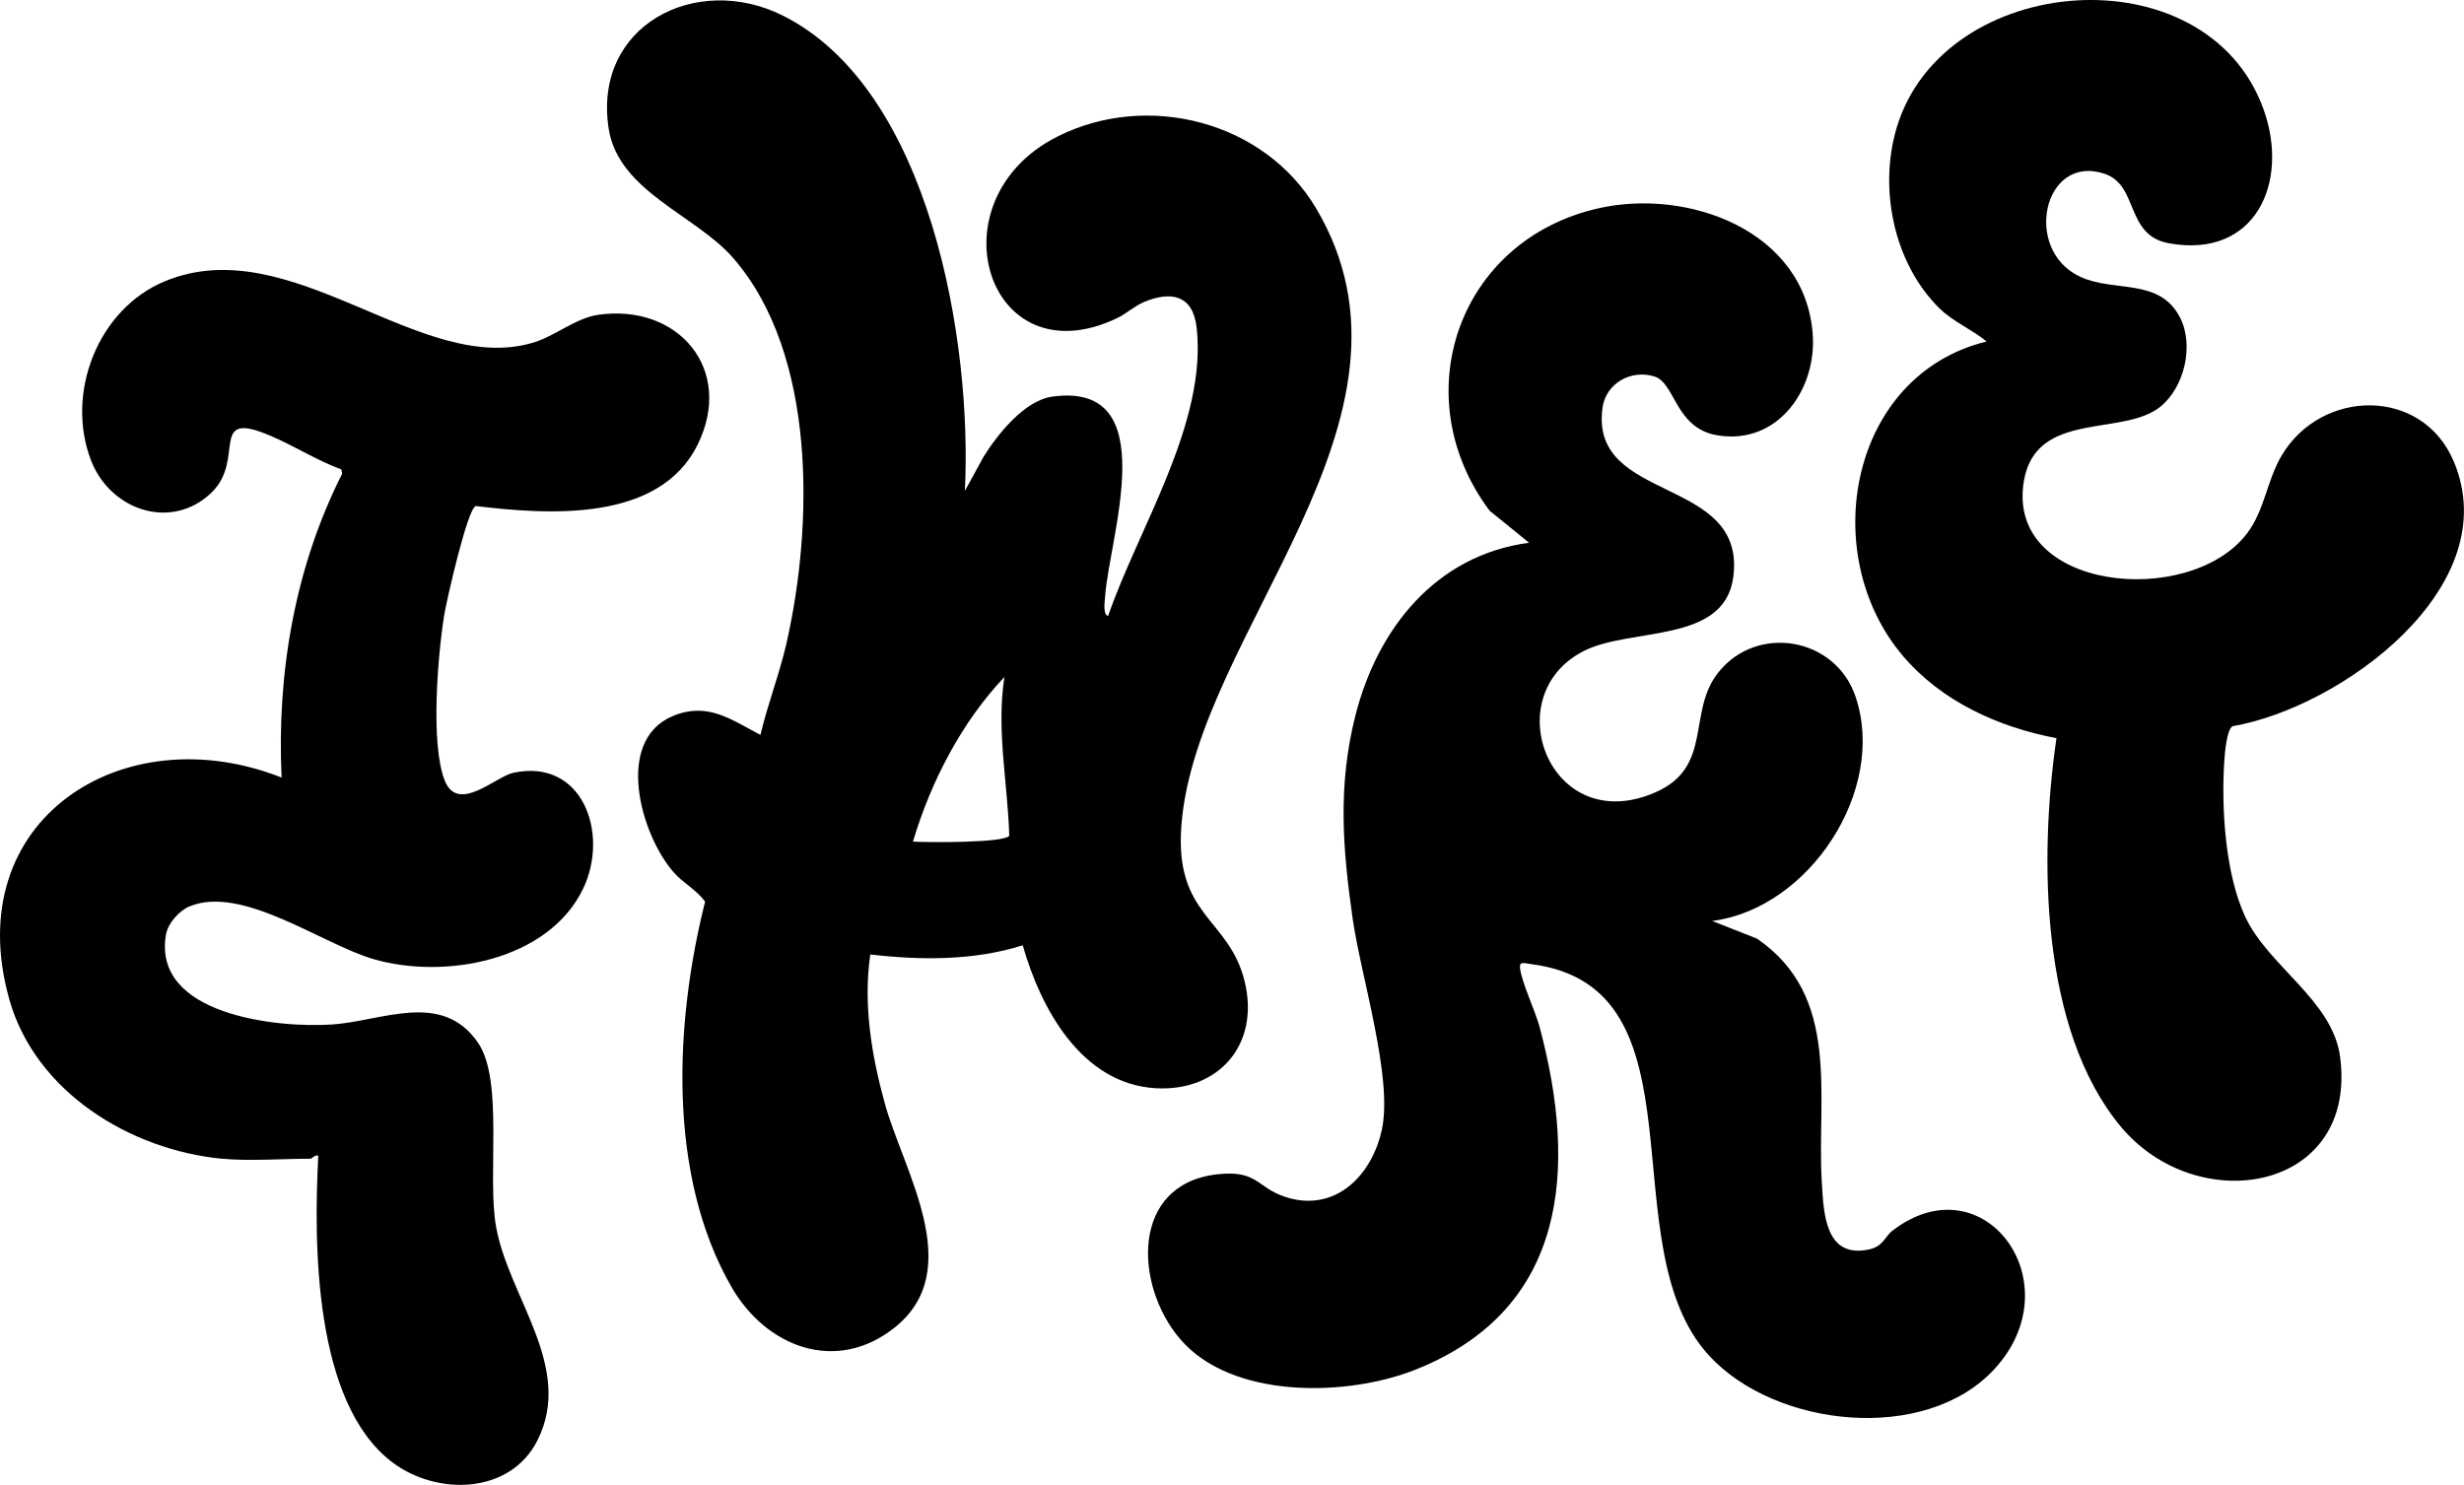 <?xml version="1.0" encoding="UTF-8"?>
<svg id="Layer_2" data-name="Layer 2" xmlns="http://www.w3.org/2000/svg" viewBox="0 0 807.84 486.95">
  <g id="Layer_1-2" data-name="Layer 1">
    <g>
      <path d="M316.33,160.99l6.19-11.3c4.58-7.31,13.35-18.33,22.39-19.61,36.91-5.2,18.75,46.07,17.42,65.42-.09,1.36-.85,6.18.98,6.48,9.87-28.73,32.5-63.13,29.02-94.5-1.2-10.78-8.37-12.17-17.39-8.39-2.86,1.2-5.8,3.86-8.74,5.26-42.58,20.26-60.88-38.68-19.55-59.55,29.48-14.88,67.89-5.08,84.84,23.51,40.92,68.97-39.14,138.71-44.15,202.18-2.37,30.1,15.57,30.37,20.71,51.26s-8.62,36.26-29.09,35.11c-24.37-1.38-37.77-26.14-43.65-46.88-16,5.09-33.51,4.93-49.98,3.01-2.37,16.34.4,32.99,4.73,48.76,6.16,22.41,27.04,54.74,3.18,73.65-19.24,15.24-42.15,6.25-53.43-13.39-21.06-36.65-18.62-86.63-8.64-126.32-2.84-3.96-7.1-5.98-10.35-9.69-10.69-12.21-19.56-43.14-.19-51.21,11.37-4.73,19.06,1.18,28.69,6.2,2.37-10.13,6.2-19.83,8.52-29.99,8.79-38.56,10.03-94.88-17.54-126.48-12.22-14.01-37.53-21.78-40.73-42.27-5.31-33.94,28.66-51.37,57.12-37.12,48.39,24.25,62.12,107.18,59.65,155.85ZM299.33,275.99c4.71.27,29.85.47,31.56-1.92-.48-17.2-4.3-34.69-1.58-52.07-14.11,14.9-24.15,34.39-29.99,53.99Z"/>
      <path d="M561.33,302l14.69,5.79c27.7,18.92,19.59,51.48,21.26,79.74.61,10.23,1.04,25.14,15.32,22.23,4.91-1,5.24-4.17,7.83-6.17,29.98-23.1,59.52,17.17,33.41,45.41-22.64,24.48-71.79,19.19-93.53-4.49-33.29-36.25.44-121.21-58.61-128.39-1.73-.21-3.65-1.04-3.35,1.34.64,5.05,4.96,13.81,6.48,19.53,12.31,46.25,9.11,92.37-40.82,112.18-22.4,8.89-60.24,9.77-77.19-10.17-15.02-17.68-16.13-50.63,12.12-53.9,13.41-1.55,12.96,4.27,22.4,7.38,16.35,5.39,28.55-7.01,31.75-22.23,3.58-17.01-6.91-50.15-9.6-68.93-3.32-23.19-4.93-43.72.91-66.76,7.23-28.52,26.41-52.53,56.92-56.58l-12.96-10.52c-27.99-37.42-10.42-88.77,35.77-99.17,29.38-6.62,67.62,7.37,70.18,41.21,1.38,18.17-11.48,36.54-31.25,33.25-13.93-2.32-13.73-17.15-20.68-19.31-7.58-2.35-15.81,2.21-16.96,10.14-4.59,31.74,47.47,22.17,42.82,55.83-3.01,21.75-33.51,16.23-48.95,24.05-28.87,14.61-11.19,61.46,23.39,46.39,19.16-8.35,10.32-26.3,20.67-39.33,12.71-15.98,38.44-11.58,45.01,7.94,10.35,30.72-15.25,69.52-47.03,73.55Z"/>
      <path d="M72.82,379.99c-30.26-2.91-61.24-21.99-69.76-52.24-16.58-58.87,37.22-93.36,89.26-72.77-1.59-34.28,4.37-69.02,19.88-99.68l-.29-1.34c-7.95-2.95-15.34-7.68-23.07-10.99-20.89-8.97-8.1,7.57-19.48,18.55-13.11,12.66-33.19,5.87-39.52-10.55-8.48-21.99,2.22-49.66,24.23-58.75,41.51-17.13,83.83,31.55,121.04,20.04,7.06-2.19,13.65-7.95,20.98-9.02,26.24-3.81,44.81,17.93,32.61,42.61-12.61,25.52-48.95,22.96-72.71,20.09-2.7.67-9.62,31.17-10.37,35.83-2.09,13.14-4.56,42.29.2,54.22,4.34,10.87,16.67-1.32,22.45-2.57,22.76-4.89,31.54,19.92,22.94,37.93-11.38,23.83-45.63,29.96-68.88,23.13-16.87-4.96-43.02-24.41-60.22-17.24-3.42,1.42-7.08,5.56-7.71,9.28-4.48,26.32,36.41,30.64,54.43,29.44,16.43-1.09,36.13-11.31,47.95,6.07,8.4,12.36,2.9,43.51,5.84,60.16,4.1,23.22,25.66,46.14,13.59,70.13-8.96,17.8-33.09,18.29-47.77,7.06-25.52-19.54-25.63-71.32-24.09-100.41-1.08-.38-2.18,1-2.49,1-9.08,0-20.24.84-29,0Z"/>
      <path d="M674.25,242.07c-19.06-3.61-37.76-12.07-50.44-27.07-28.17-33.3-17.49-92,27.51-103.02-4.83-3.98-11.04-6.49-15.54-10.95-14.94-14.8-19.86-39.19-13.97-59.05,15.23-51.35,101.5-58.11,120.27-6.25,8.69,24.02-2.61,49.24-31.03,44.03-14.41-2.64-9.71-19.08-21.17-22.82-19.97-6.52-26.8,25.08-7.84,33.83,11.27,5.2,25.92.23,32.68,13.32,4.7,9.11,1.5,22.91-6.48,29.32-12.26,9.86-40.73,1.05-44.69,24.31-6.14,36.12,54.41,41.93,73.17,17.18,5.83-7.69,6.46-17.33,11.39-25.61,13.03-21.84,46.03-22.47,56.37,2.02,17.37,41.12-36.94,80.71-72.52,86.83-1.89,1.15-2.51,8.5-2.7,11.3-1.03,15.38.29,37.17,6.87,51.22,7.64,16.31,28.66,27.41,31.09,45.91,5.81,44.23-46.69,53.1-71.89,22.89-26.46-31.73-26.8-88.55-21.1-127.39Z"/>
    </g>
  </g>
</svg>